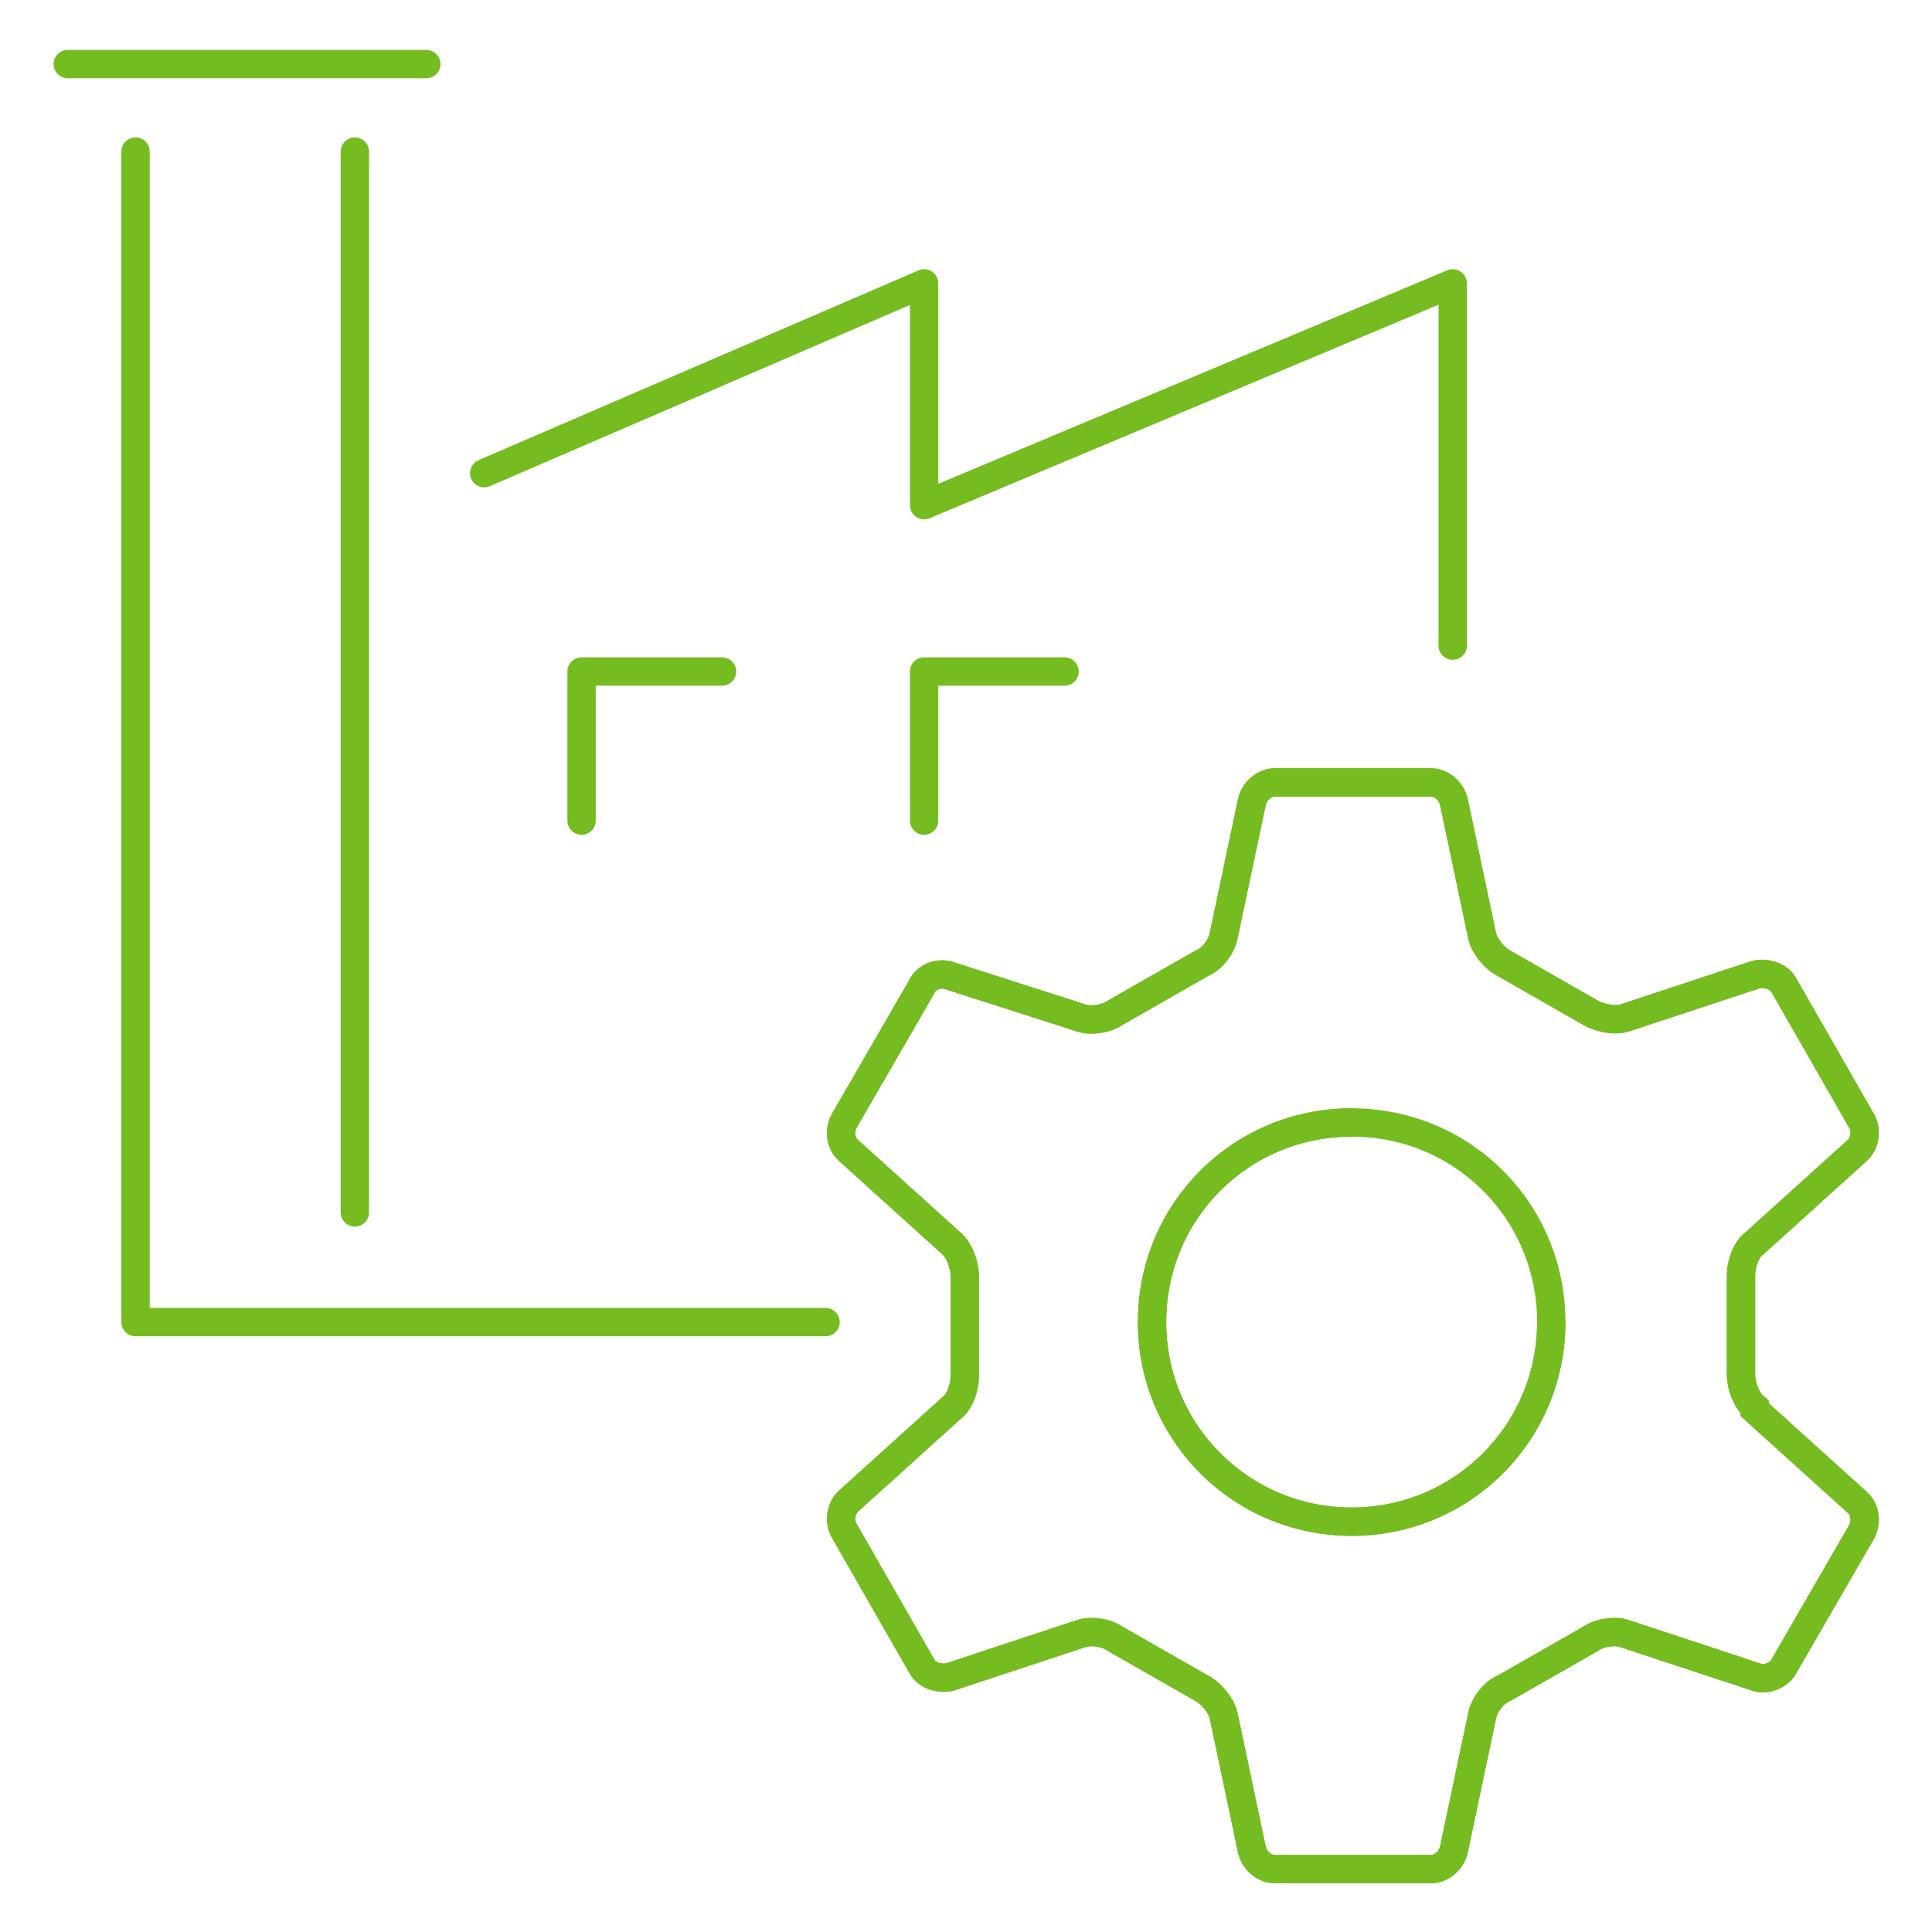 <?xml version="1.0" encoding="UTF-8"?>
<svg id="Layer_1" xmlns="http://www.w3.org/2000/svg" version="1.1" viewBox="0 0 156.8 156.8">
  <!-- Generator: Adobe Illustrator 29.0.0, SVG Export Plug-In . SVG Version: 2.1.0 Build 186)  -->
  <defs>
    <style>
      .st0 {
        stroke-linejoin: round;
      }

      .st0, .st1 {
        fill: none;
        stroke: #74bc1f;
        stroke-linecap: round;
        stroke-width: 2.3px;
      }

      .st1 {
        stroke-miterlimit: 10;
      }
    </style>
  </defs>
  <g>
    <polyline class="st0" points="39.3 38.4 75 23 75 41 117.9 23 117.9 52.4"/>
    <line class="st0" x1="11" y1="12.3" x2="11" y2="106.9"/>
    <line class="st0" x1="28.8" y1="12.3" x2="28.8" y2="98.4"/>
    <line class="st0" x1="11" y1="107.3" x2="67" y2="107.3"/>
    <polyline class="st0" points="58.6 54.5 47.2 54.5 47.2 66.6"/>
    <polyline class="st0" points="86.4 54.5 75 54.5 75 66.6"/>
    <line class="st0" x1="34.6" y1="5.2" x2="5.5" y2="5.2"/>
  </g>
  <g>
    <path class="st1" d="M142.4,114.2c-.7-.6-1.1-1.8-1.1-2.6v-8.1c0-.9.4-2.1,1.1-2.6l8.3-7.5c.7-.6.8-1.7.4-2.4l-6.3-11c-.4-.8-1.5-1.1-2.3-.9l-10.6,3.5c-.8.3-2.1,0-2.8-.4l-7-4c-.8-.4-1.6-1.4-1.8-2.2l-2.3-10.9c-.2-.9-1-1.6-1.9-1.6h-12.6c-.9,0-1.7.7-1.9,1.6l-2.3,10.9c-.2.9-1,1.9-1.8,2.2l-7,4c-.7.5-2,.7-2.8.4l-10.6-3.4c-.8-.3-1.9,0-2.3.9l-6.3,10.9c-.4.8-.3,1.8.4,2.4l8.3,7.5c.7.6,1.1,1.8,1.1,2.7v8.1c0,.9-.4,2.1-1.1,2.6l-8.3,7.5c-.7.6-.8,1.7-.4,2.4l6.3,11c.4.8,1.5,1.1,2.3.9l10.6-3.5c.8-.3,2.1-.1,2.8.4l7,4c.8.4,1.6,1.4,1.8,2.2l2.3,10.9c.2.9,1,1.6,1.9,1.6h12.6c.9,0,1.7-.7,1.9-1.6l2.3-10.9c.2-.9,1-1.9,1.8-2.2l7-4c.7-.5,2-.7,2.8-.4l10.6,3.5c.8.3,1.9-.1,2.3-.9l6.3-10.9c.4-.8.3-1.8-.4-2.4l-8.3-7.5v-.2ZM109.7,123.5c-8.9,0-16.2-7.2-16.2-16.2s7.2-16.2,16.2-16.2,16.2,7.2,16.2,16.2-7.2,16.2-16.2,16.2Z"/>
    <g>
      <path class="st1" d="M142.4,114.2c-.7-.6-1.1-1.8-1.1-2.6v-8.1c0-.9.4-2.1,1.1-2.6l8.3-7.5c.7-.6.8-1.7.4-2.4l-6.3-11c-.4-.8-1.5-1.1-2.3-.9l-10.6,3.5c-.8.3-2.1,0-2.8-.4l-7-4c-.8-.4-1.6-1.4-1.8-2.2l-2.3-10.9c-.2-.9-1-1.6-1.9-1.6h-12.6c-.9,0-1.7.7-1.9,1.6l-2.3,10.9c-.2.9-1,1.9-1.8,2.2l-7,4c-.7.5-2,.7-2.8.4l-10.6-3.4c-.8-.3-1.9,0-2.3.9l-6.3,10.9c-.4.8-.3,1.8.4,2.4l8.3,7.5c.7.6,1.1,1.8,1.1,2.7v8.1c0,.9-.4,2.1-1.1,2.6l-8.3,7.5c-.7.6-.8,1.7-.4,2.4l6.3,11c.4.8,1.5,1.1,2.3.9l10.6-3.5c.8-.3,2.1-.1,2.8.4l7,4c.8.4,1.6,1.4,1.8,2.2l2.3,10.9c.2.9,1,1.6,1.9,1.6h12.6c.9,0,1.7-.7,1.9-1.6l2.3-10.9c.2-.9,1-1.9,1.8-2.2l7-4c.7-.5,2-.7,2.8-.4l10.6,3.5c.8.3,1.9-.1,2.3-.9l6.3-10.9c.4-.8.3-1.8-.4-2.4l-8.3-7.5v-.2Z"/>
      <path class="st1" d="M125.9,107.3c0,8.9-7.2,16.2-16.2,16.2s-16.2-7.2-16.2-16.2,7.2-16.2,16.2-16.2"/>
    </g>
  </g>
</svg>